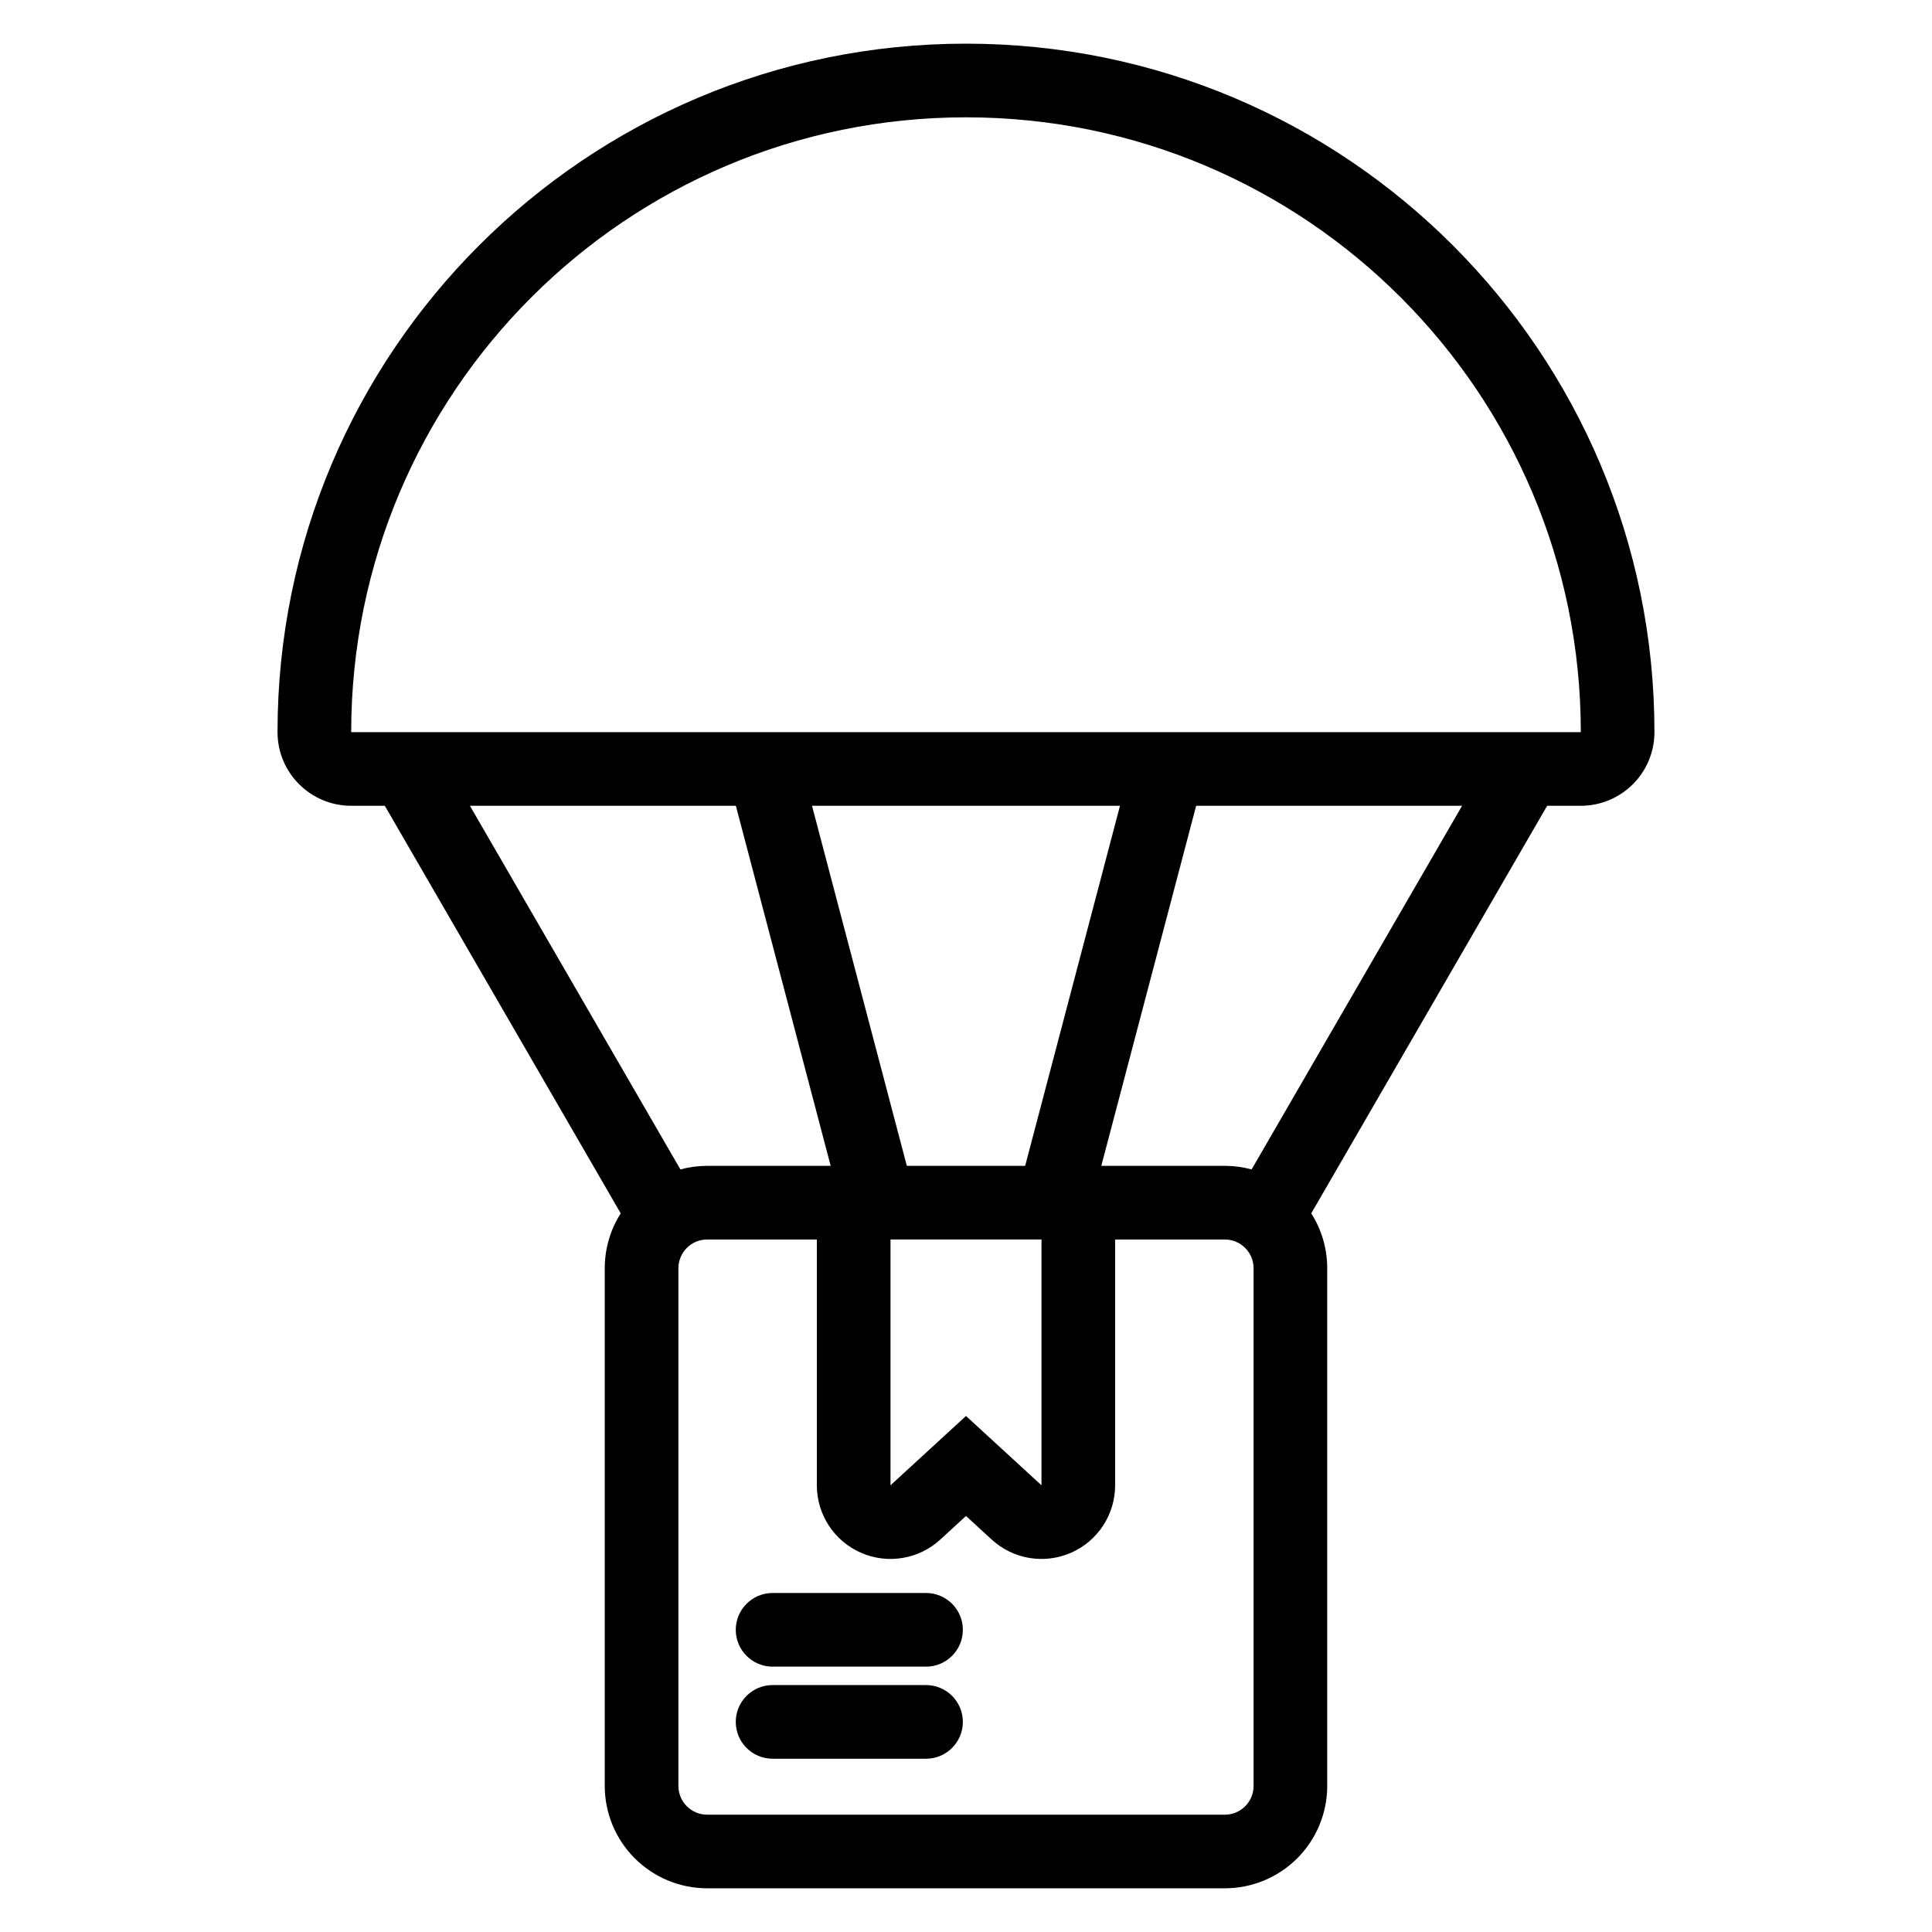 <?xml version="1.0" encoding="UTF-8"?>
<!-- Uploaded to: ICON Repo, www.iconrepo.com, Generator: ICON Repo Mixer Tools -->
<svg fill="#000000" width="800px" height="800px" version="1.1" viewBox="144 144 512 512" xmlns="http://www.w3.org/2000/svg">
 <path d="m245.98 357.54h-8.918c-10.773 0-19.516-8.738-19.516-19.52 0-100.76 81.688-182.45 182.45-182.45 100.77 0 182.45 81.688 182.45 182.45 0 10.781-8.734 19.52-19.516 19.52h-8.918l-62.516 108.01c2.742 4.316 4.231 9.352 4.231 14.551v137.18c0 7.199-2.859 14.102-7.945 19.191-5.09 5.09-11.992 7.945-19.191 7.945h-137.19c-7.191 0-14.098-2.859-19.184-7.945-5.094-5.09-7.953-11.992-7.953-19.191v-137.18c0-5.199 1.492-10.234 4.231-14.551zm193.54 114.94v65.141c0 7.746-4.578 14.754-11.668 17.867-7.09 3.117-15.344 1.746-21.051-3.492l-6.805-6.25-6.805 6.25c-5.703 5.238-13.961 6.609-21.051 3.492-7.09-3.113-11.668-10.121-11.668-17.867v-65.141h-29.07c-2.019 0-3.957 0.805-5.387 2.231-1.426 1.43-2.231 3.367-2.231 5.387v137.19c0 2.019 0.805 3.961 2.231 5.391 1.43 1.426 3.367 2.231 5.387 2.231h137.19c2.019 0 3.961-0.805 5.387-2.231 1.43-1.43 2.234-3.371 2.234-5.391v-137.19c0-2.019-0.805-3.957-2.234-5.387-1.426-1.426-3.367-2.231-5.387-2.231zm-90.777 137.6h40.668c5.387 0 9.758-4.375 9.758-9.762 0-5.383-4.371-9.758-9.758-9.758h-40.668c-5.387 0-9.758 4.375-9.758 9.758 0 5.387 4.371 9.762 9.758 9.762zm0-24.402h40.668c5.387 0 9.758-4.375 9.758-9.762 0-5.383-4.371-9.758-9.758-9.758h-40.668c-5.387 0-9.758 4.375-9.758 9.758 0 5.387 4.371 9.762 9.758 9.762zm71.262-113.2h-40.012v65.141l20.004-18.371 20.008 18.371zm55.684-18.57 55.777-96.367h-70.473l-25.137 95.418h32.734c2.418 0 4.805 0.324 7.098 0.949zm-111.55-0.949-25.129-95.418h-70.477l55.781 96.367c2.293-0.625 4.68-0.949 7.094-0.949h32.734zm-4.949-95.418 25.129 95.418h31.359l25.129-95.418h-81.621zm203.74-19.52c0-89.98-72.949-162.93-162.93-162.93-89.988 0-162.93 72.949-162.93 162.93h325.87z" fill-rule="evenodd"/>
</svg>